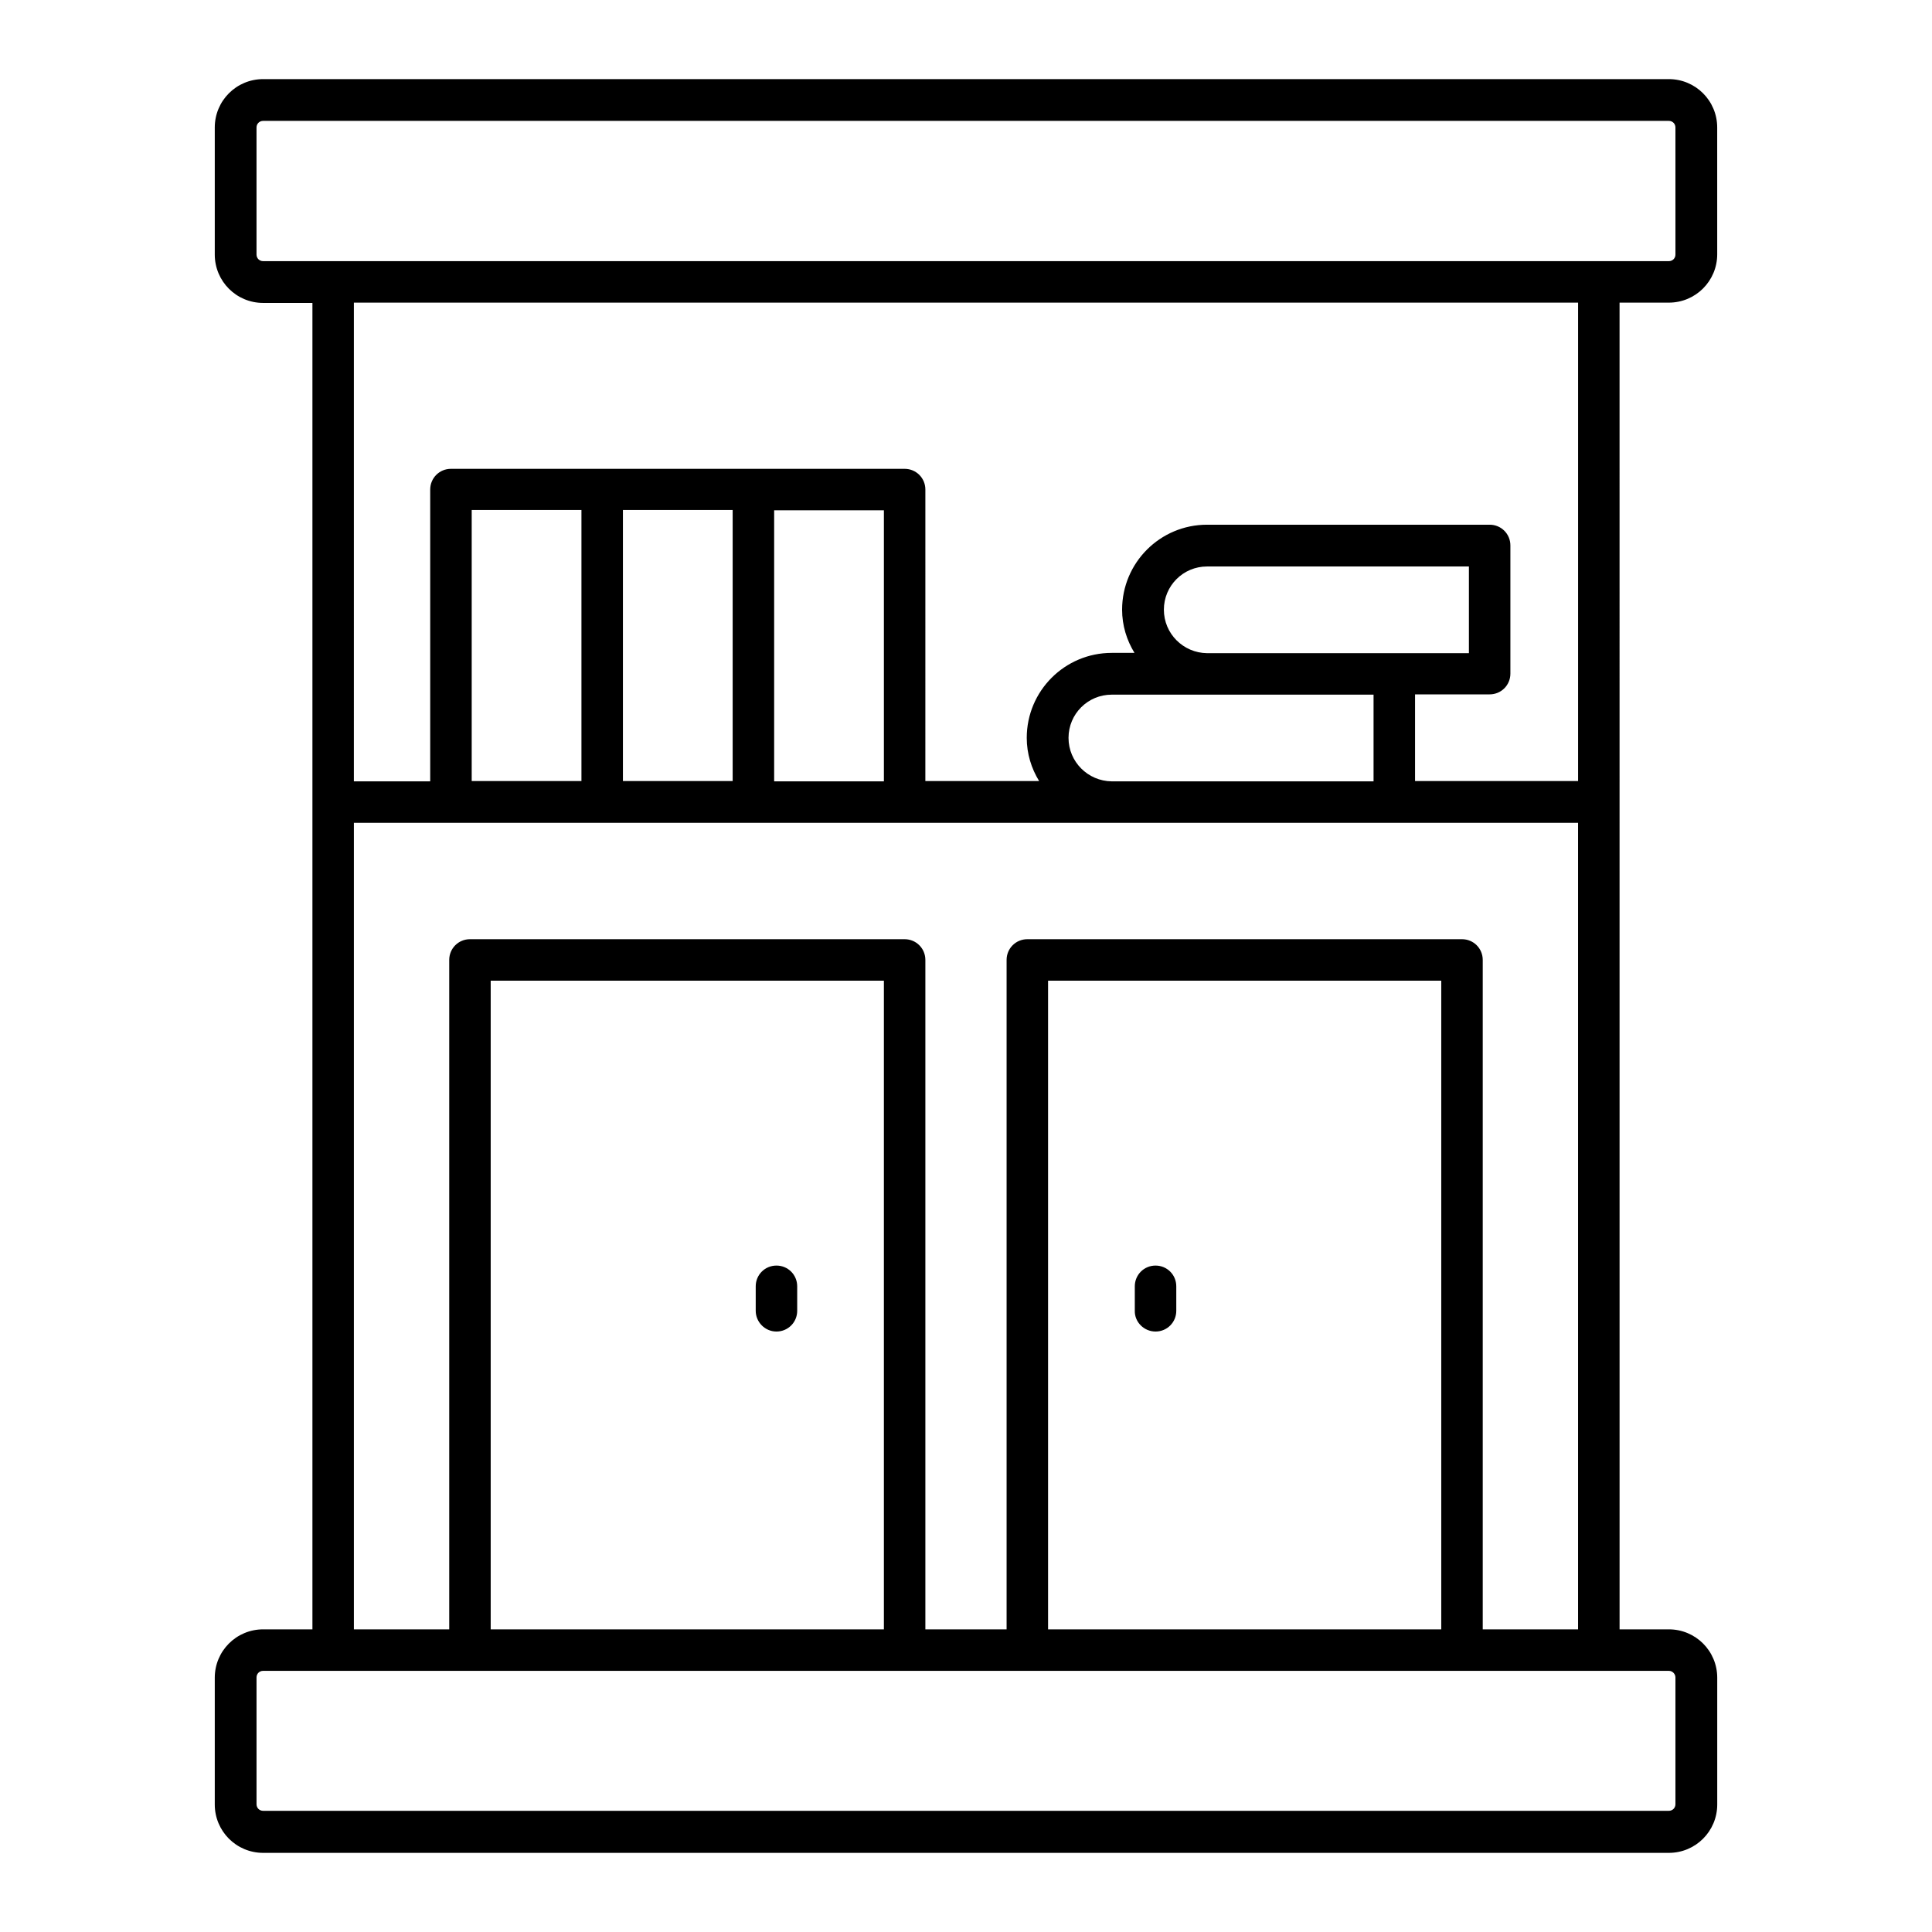 <?xml version="1.0" encoding="UTF-8"?>
<!-- Uploaded to: SVG Repo, www.svgrepo.com, Generator: SVG Repo Mixer Tools -->
<svg fill="#000000" width="800px" height="800px" version="1.1" viewBox="144 144 512 512" xmlns="http://www.w3.org/2000/svg">
 <g>
  <path d="m573.2 224.2h13.055c7.098 0 12.824-5.727 12.824-12.824l-0.004-33.586c0-7.098-5.727-12.824-12.824-12.824h-372.51c-7.098 0-12.824 5.727-12.824 12.824v33.664c0 7.098 5.727 12.824 12.824 12.824h13.055v351.52l-13.055-0.004c-7.098 0-12.824 5.727-12.824 12.824v33.586c0 7.098 5.727 12.824 12.824 12.824h372.52c7.098 0 12.824-5.727 12.824-12.824v-33.586c0-7.098-5.727-12.824-12.824-12.824h-13.055zm-361.22-12.746v-33.664c0-0.992 0.762-1.754 1.754-1.754h372.52c0.992 0 1.754 0.762 1.754 1.754l0.004 33.664c0 0.992-0.762 1.754-1.754 1.754h-372.52c-0.992 0-1.758-0.762-1.758-1.754zm350.23 12.746v126.79h-43.207v-22.977h19.77c3.055 0 5.496-2.441 5.496-5.496v-33.969c0-3.055-2.441-5.496-5.496-5.496h-74.883c-12.441 0-22.52 10.078-22.52 22.52 0 4.199 1.223 8.09 3.281 11.449h-6.031c-12.441 0-22.52 10.078-22.52 22.52 0 4.199 1.223 8.09 3.281 11.449h-30.152l0.004-77.25c0-3.055-2.441-5.496-5.496-5.496h-120.23c-3.055 0-5.496 2.441-5.496 5.496v77.328h-20.23l0.004-126.87zm-135.04 115.34c0-6.336 5.113-11.449 11.449-11.449h69.387v22.977h-69.387c-6.332-0.078-11.449-5.191-11.449-11.527zm25.27-33.969c0-6.336 5.113-11.449 11.449-11.449h69.387v22.977h-69.387c-6.336-0.078-11.449-5.195-11.449-11.527zm-143.36 45.418v-71.832h29.082v71.832zm-40.074 0v-71.832h29.082v71.832zm80.152-71.754h29.082v71.832h-29.082zm238.85 309.31v33.586c0 0.992-0.762 1.754-1.754 1.754h-372.52c-0.992 0-1.754-0.762-1.754-1.754v-33.586c0-0.992 0.762-1.754 1.754-1.754h372.52c0.988-0.004 1.754 0.836 1.754 1.754zm-209.77-12.75h-104.2v-171.91h104.2zm147.71 0h-104.2v-171.91h104.2zm10.992 0v-177.4c0-3.055-2.441-5.496-5.496-5.496h-115.19c-3.055 0-5.496 2.441-5.496 5.496v177.4h-21.527v-177.4c0-3.055-2.441-5.496-5.496-5.496h-115.19c-3.055 0-5.496 2.441-5.496 5.496v177.4h-25.266v-213.74h324.42v213.74z"/>
  <path d="m450.23 496.87c3.055 0 5.496-2.441 5.496-5.496v-6.488c0-3.055-2.441-5.496-5.496-5.496-3.055 0-5.496 2.441-5.496 5.496v6.488c-0.074 2.977 2.441 5.496 5.496 5.496z"/>
  <path d="m349.77 496.87c3.055 0 5.496-2.441 5.496-5.496v-6.488c0-3.055-2.441-5.496-5.496-5.496-3.055 0-5.496 2.441-5.496 5.496v6.488c0 2.977 2.445 5.496 5.496 5.496z"/>
 </g>
</svg>